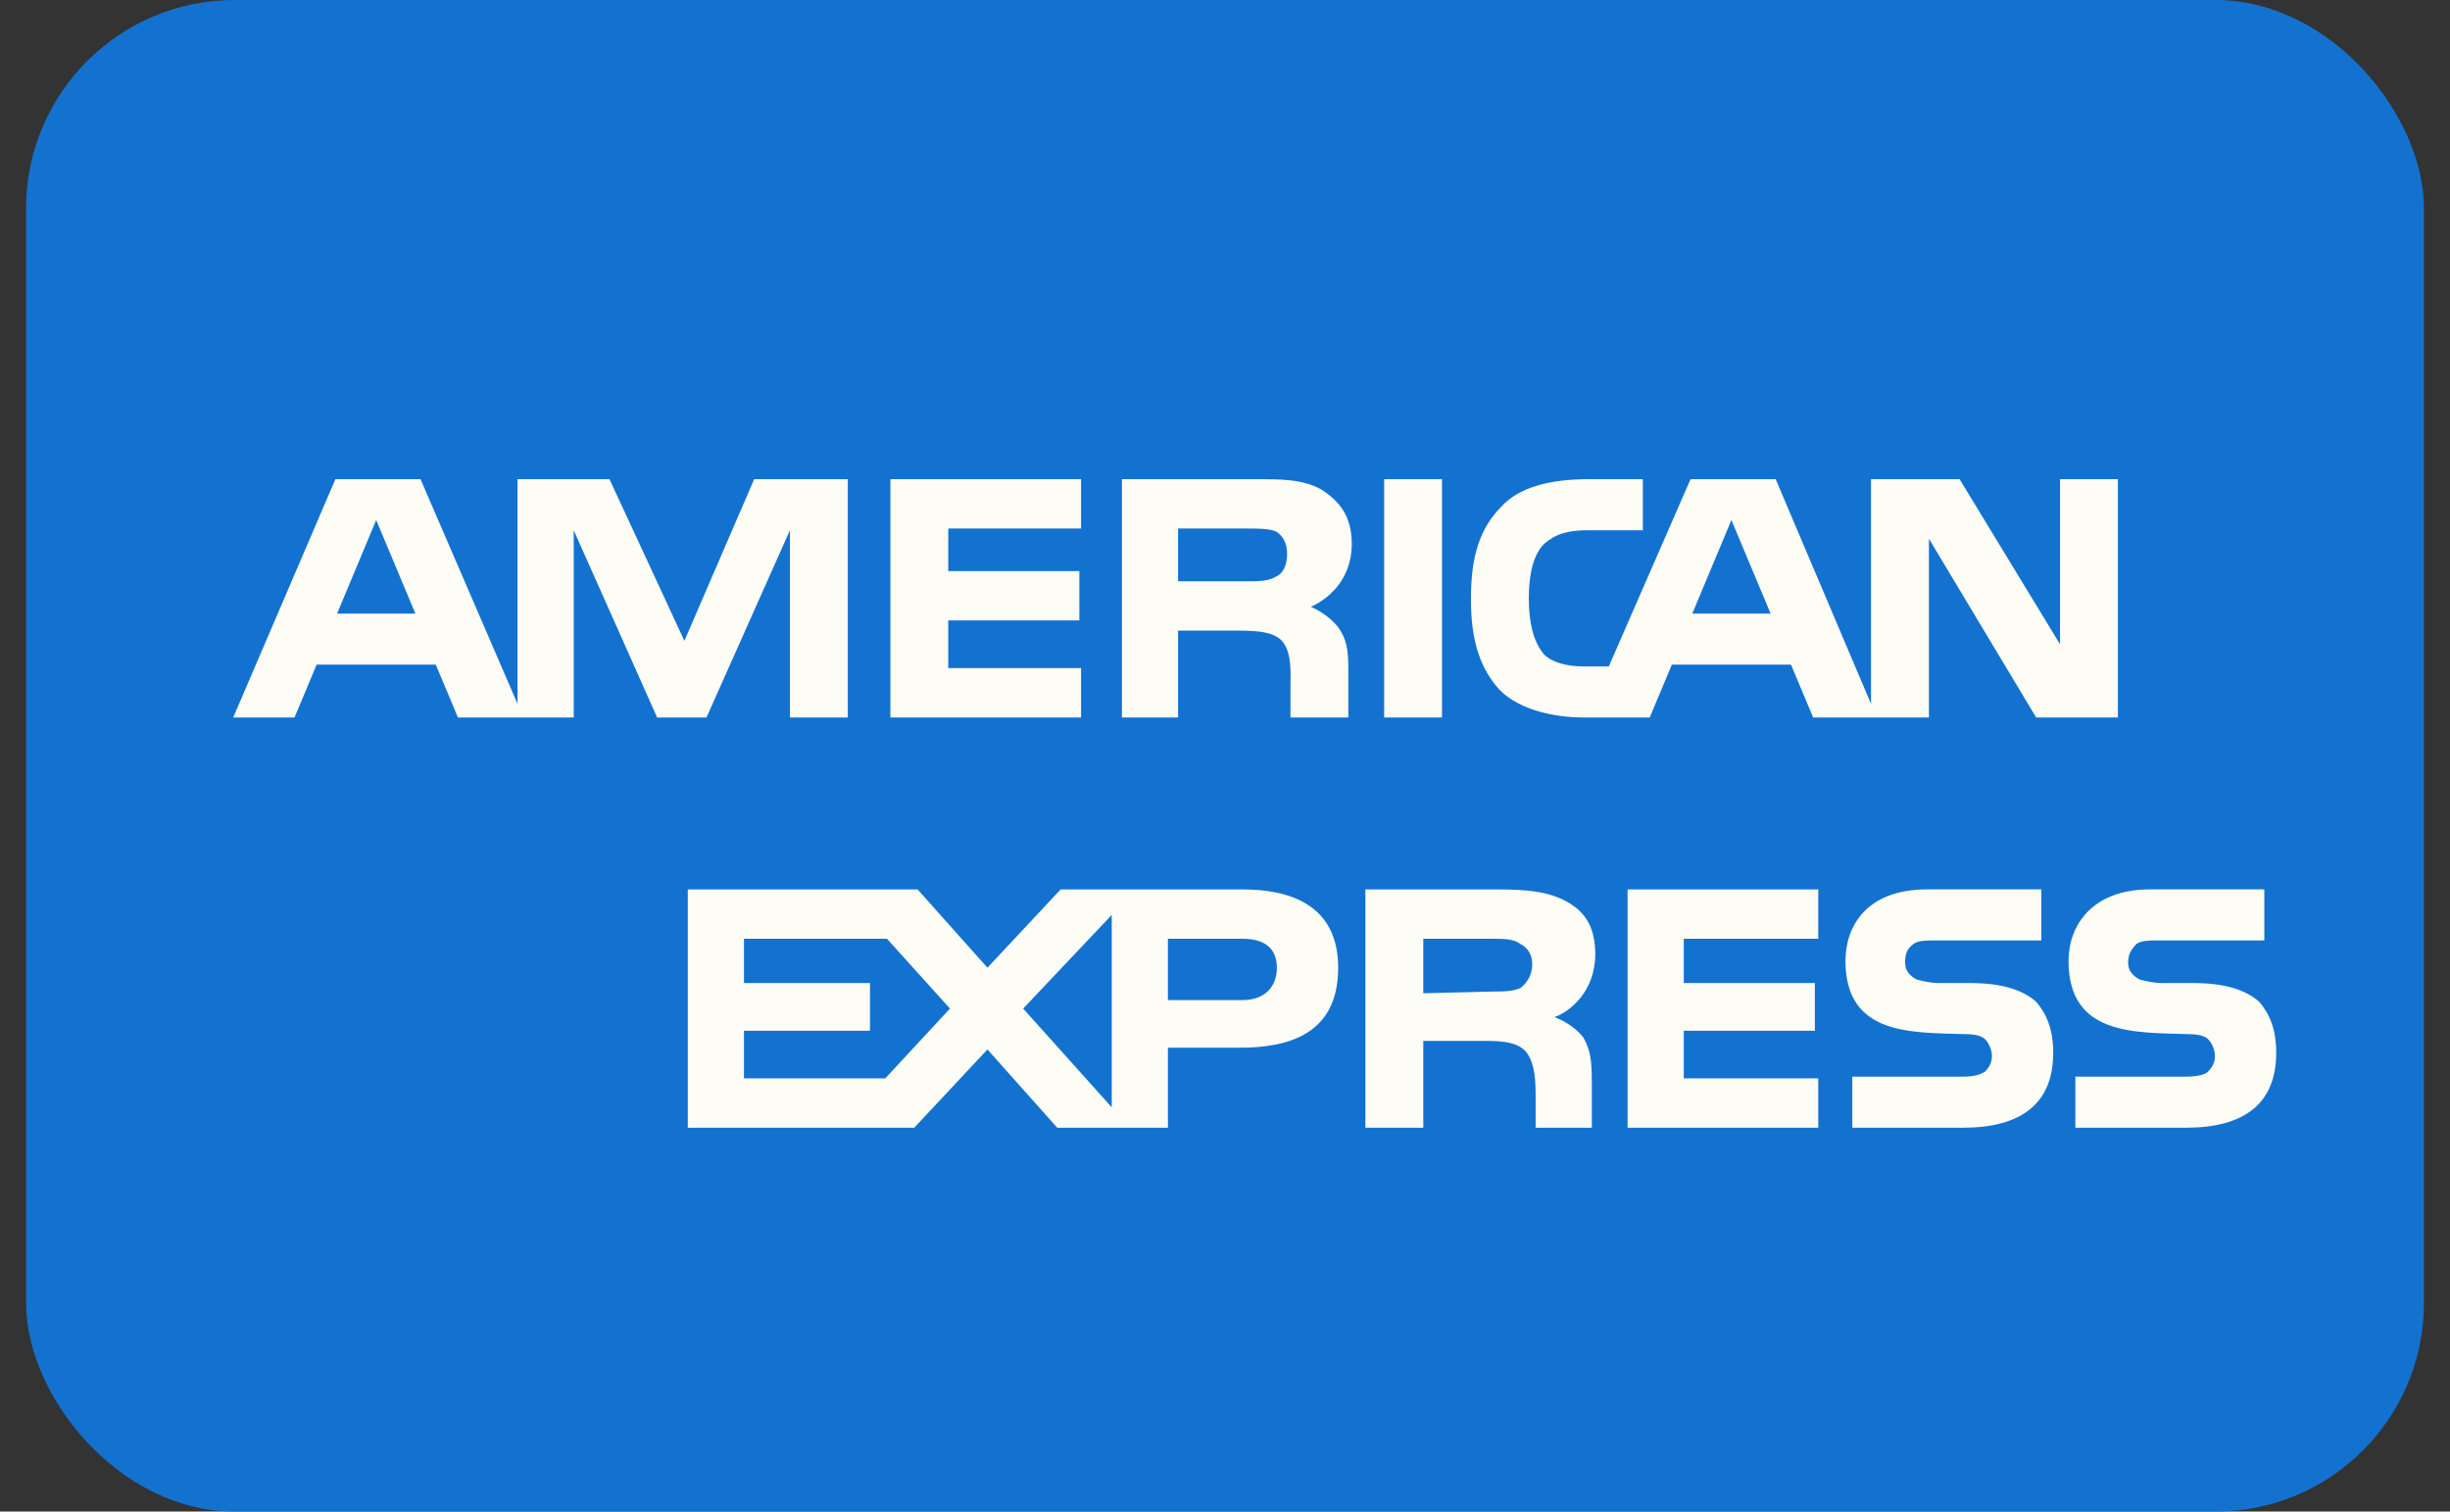<svg width="47" height="29" viewBox="0 0 47 29" fill="none" xmlns="http://www.w3.org/2000/svg">
<rect x="0" y="0" width="47" height="29" fill="#333333" stroke="none"/>
<rect x="0.5" width="46" height="29" rx="4" fill="#1372D0"/>
<path fill-rule="evenodd" clip-rule="evenodd" d="M43.666 20.199C43.666 21.179 43.046 21.636 41.935 21.636H39.813V20.656H41.935C42.131 20.656 42.295 20.624 42.36 20.558C42.425 20.493 42.491 20.395 42.491 20.264C42.491 20.134 42.426 20.003 42.36 19.938C42.295 19.872 42.164 19.84 41.968 19.84C40.956 19.807 39.682 19.872 39.682 18.435C39.682 17.782 40.107 17.063 41.25 17.063H43.438V18.043H41.413C41.217 18.043 41.086 18.043 40.988 18.108C40.89 18.207 40.825 18.305 40.825 18.468C40.825 18.631 40.923 18.729 41.054 18.795C41.185 18.827 41.315 18.86 41.479 18.86H42.066C42.687 18.86 43.079 18.991 43.34 19.219C43.536 19.448 43.666 19.742 43.666 20.199ZM39.061 19.219C38.8 18.991 38.408 18.86 37.788 18.86H37.2C37.036 18.86 36.906 18.827 36.775 18.795C36.644 18.729 36.547 18.631 36.547 18.468C36.547 18.305 36.579 18.207 36.71 18.108C36.808 18.043 36.938 18.043 37.135 18.043H39.16V17.063H36.971C35.795 17.063 35.403 17.782 35.403 18.435C35.403 19.872 36.677 19.807 37.69 19.84C37.885 19.84 38.016 19.872 38.081 19.938C38.147 20.003 38.212 20.134 38.212 20.264C38.212 20.395 38.147 20.493 38.081 20.558C37.983 20.624 37.853 20.656 37.657 20.656H35.534V21.636H37.657C38.767 21.636 39.388 21.179 39.388 20.199C39.388 19.742 39.257 19.448 39.061 19.219ZM34.881 20.689H32.301V19.775H34.816V18.86H32.301V18.011H34.881V17.064H31.223V21.636H34.881V20.689ZM30.047 17.293C29.688 17.097 29.263 17.064 28.708 17.064H26.193V21.636H27.304V19.97H28.48C28.871 19.97 29.1 20.003 29.264 20.166C29.459 20.395 29.459 20.787 29.459 21.081V21.636H30.537V20.754C30.537 20.329 30.505 20.134 30.374 19.905C30.276 19.774 30.08 19.611 29.819 19.513C30.113 19.415 30.603 19.023 30.603 18.305C30.602 17.782 30.406 17.488 30.047 17.293ZM23.842 17.064H20.347L18.943 18.566L17.603 17.064H13.194V21.636H17.538L18.943 20.134L20.282 21.636H22.405V20.101H23.777C24.724 20.101 25.671 19.84 25.671 18.566C25.671 17.325 24.691 17.064 23.842 17.064ZM29.165 18.958C29.002 19.023 28.839 19.023 28.643 19.023L27.304 19.056V18.011H28.643C28.839 18.011 29.035 18.011 29.165 18.109C29.296 18.174 29.394 18.305 29.394 18.501C29.394 18.697 29.296 18.86 29.165 18.958ZM23.842 19.187H22.405V18.011H23.842C24.234 18.011 24.495 18.174 24.495 18.566C24.495 18.958 24.233 19.187 23.842 19.187ZM19.628 19.35L21.327 17.554V21.244L19.628 19.35ZM16.983 20.689H14.272V19.775H16.689V18.86H14.272V18.011H17.016L18.224 19.35L16.983 20.689ZM40.629 13.765H39.061L37.004 10.336V13.765H34.783L34.358 12.752H32.072L31.648 13.765H30.374C29.851 13.765 29.165 13.634 28.774 13.242C28.414 12.85 28.218 12.328 28.218 11.511C28.218 10.825 28.316 10.205 28.806 9.715C29.132 9.356 29.72 9.193 30.471 9.193H31.516V10.173H30.471C30.08 10.173 29.851 10.238 29.622 10.434C29.426 10.63 29.328 10.989 29.328 11.479C29.328 11.969 29.426 12.328 29.622 12.557C29.786 12.72 30.08 12.785 30.373 12.785H30.863L32.431 9.193H34.064L35.893 13.504V9.193H37.592L39.519 12.361V9.193H40.629L40.629 13.765ZM27.663 9.193H26.553V13.765H27.663V9.193ZM25.344 9.389C24.985 9.193 24.593 9.193 24.038 9.193H21.523V13.765H22.6V12.099H23.776C24.168 12.099 24.43 12.132 24.593 12.295C24.789 12.524 24.756 12.916 24.756 13.177V13.765H25.866V12.85C25.866 12.459 25.834 12.262 25.671 12.034C25.572 11.903 25.376 11.74 25.148 11.642C25.441 11.511 25.932 11.152 25.932 10.434C25.932 9.911 25.703 9.617 25.344 9.389ZM20.739 12.818H18.191V11.903H20.706V10.957H18.191V10.14H20.739V9.193H17.081V13.765H20.739V12.818ZM16.264 9.193H14.468L13.129 12.295L11.692 9.193H9.928V13.504L8.067 9.193H6.434L4.474 13.765H5.65L6.074 12.752H8.36L8.785 13.765H11.006V10.173L12.606 13.765H13.553L15.154 10.173V13.765H16.264L16.264 9.193ZM33.967 11.773L33.215 9.977L32.464 11.773H33.967ZM24.495 11.054C24.332 11.152 24.168 11.152 23.94 11.152H22.6V10.14H23.94C24.136 10.14 24.364 10.14 24.495 10.205C24.625 10.303 24.691 10.434 24.691 10.63C24.691 10.826 24.625 10.989 24.495 11.054ZM6.466 11.773L7.217 9.977L7.969 11.773H6.466Z" fill="#FDFCF5"/>
</svg>
